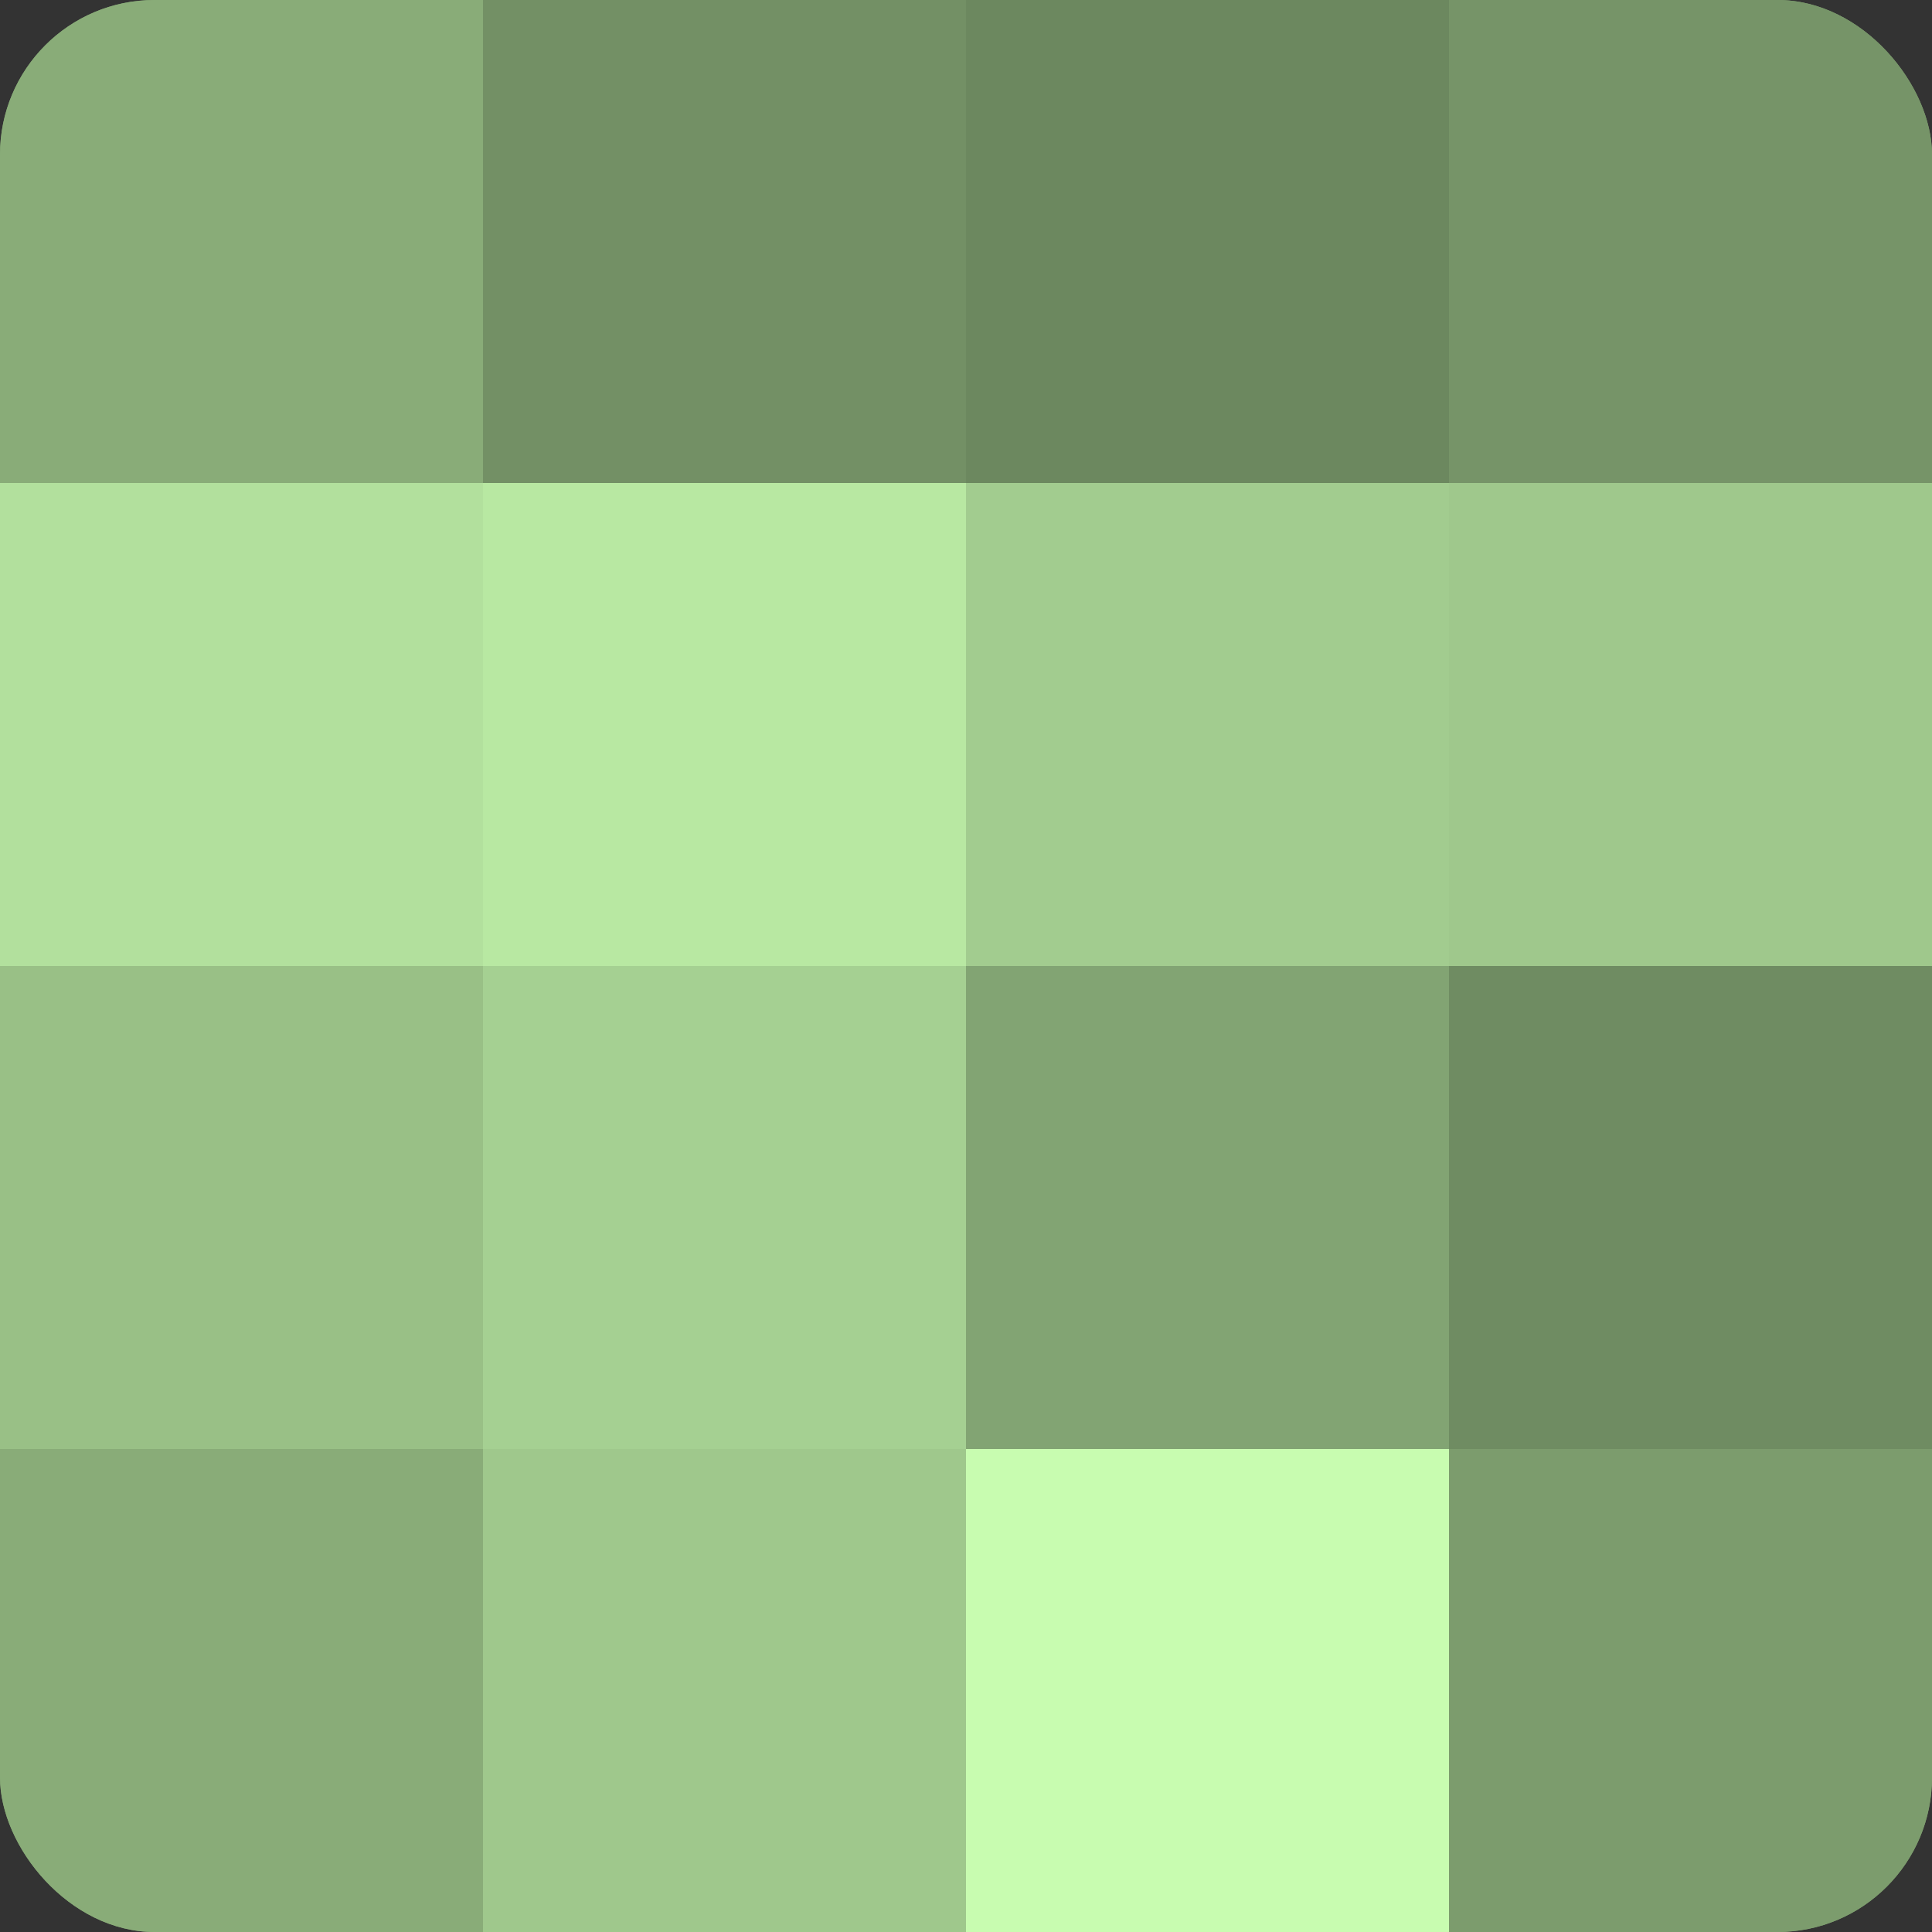 <?xml version="1.0" encoding="UTF-8"?>
<svg xmlns="http://www.w3.org/2000/svg" width="60" height="60" viewBox="0 0 100 100" preserveAspectRatio="xMidYMid meet"><rect x="0" y="0" width="100" height="100" fill="#333333" stroke="none"/><defs><clipPath id="c" width="100" height="100"><rect width="100" height="100" rx="8" ry="8"/></clipPath></defs><g clip-path="url(#c)"><rect width="100" height="100" fill="#7fa070"/><rect width="25" height="25" fill="#89ac78"/><rect y="25" width="25" height="25" fill="#b2e09d"/><rect y="50" width="25" height="25" fill="#99c086"/><rect y="75" width="25" height="25" fill="#89ac78"/><rect x="25" width="25" height="25" fill="#739065"/><rect x="25" y="25" width="25" height="25" fill="#b8e8a2"/><rect x="25" y="50" width="25" height="25" fill="#a5d092"/><rect x="25" y="75" width="25" height="25" fill="#9fc88c"/><rect x="50" width="25" height="25" fill="#6c885f"/><rect x="50" y="25" width="25" height="25" fill="#a2cc8f"/><rect x="50" y="50" width="25" height="25" fill="#82a473"/><rect x="50" y="75" width="25" height="25" fill="#c8fcb0"/><rect x="75" width="25" height="25" fill="#769468"/><rect x="75" y="25" width="25" height="25" fill="#9fc88c"/><rect x="75" y="50" width="25" height="25" fill="#6f8c62"/><rect x="75" y="75" width="25" height="25" fill="#7c9c6d"/></g></svg>
